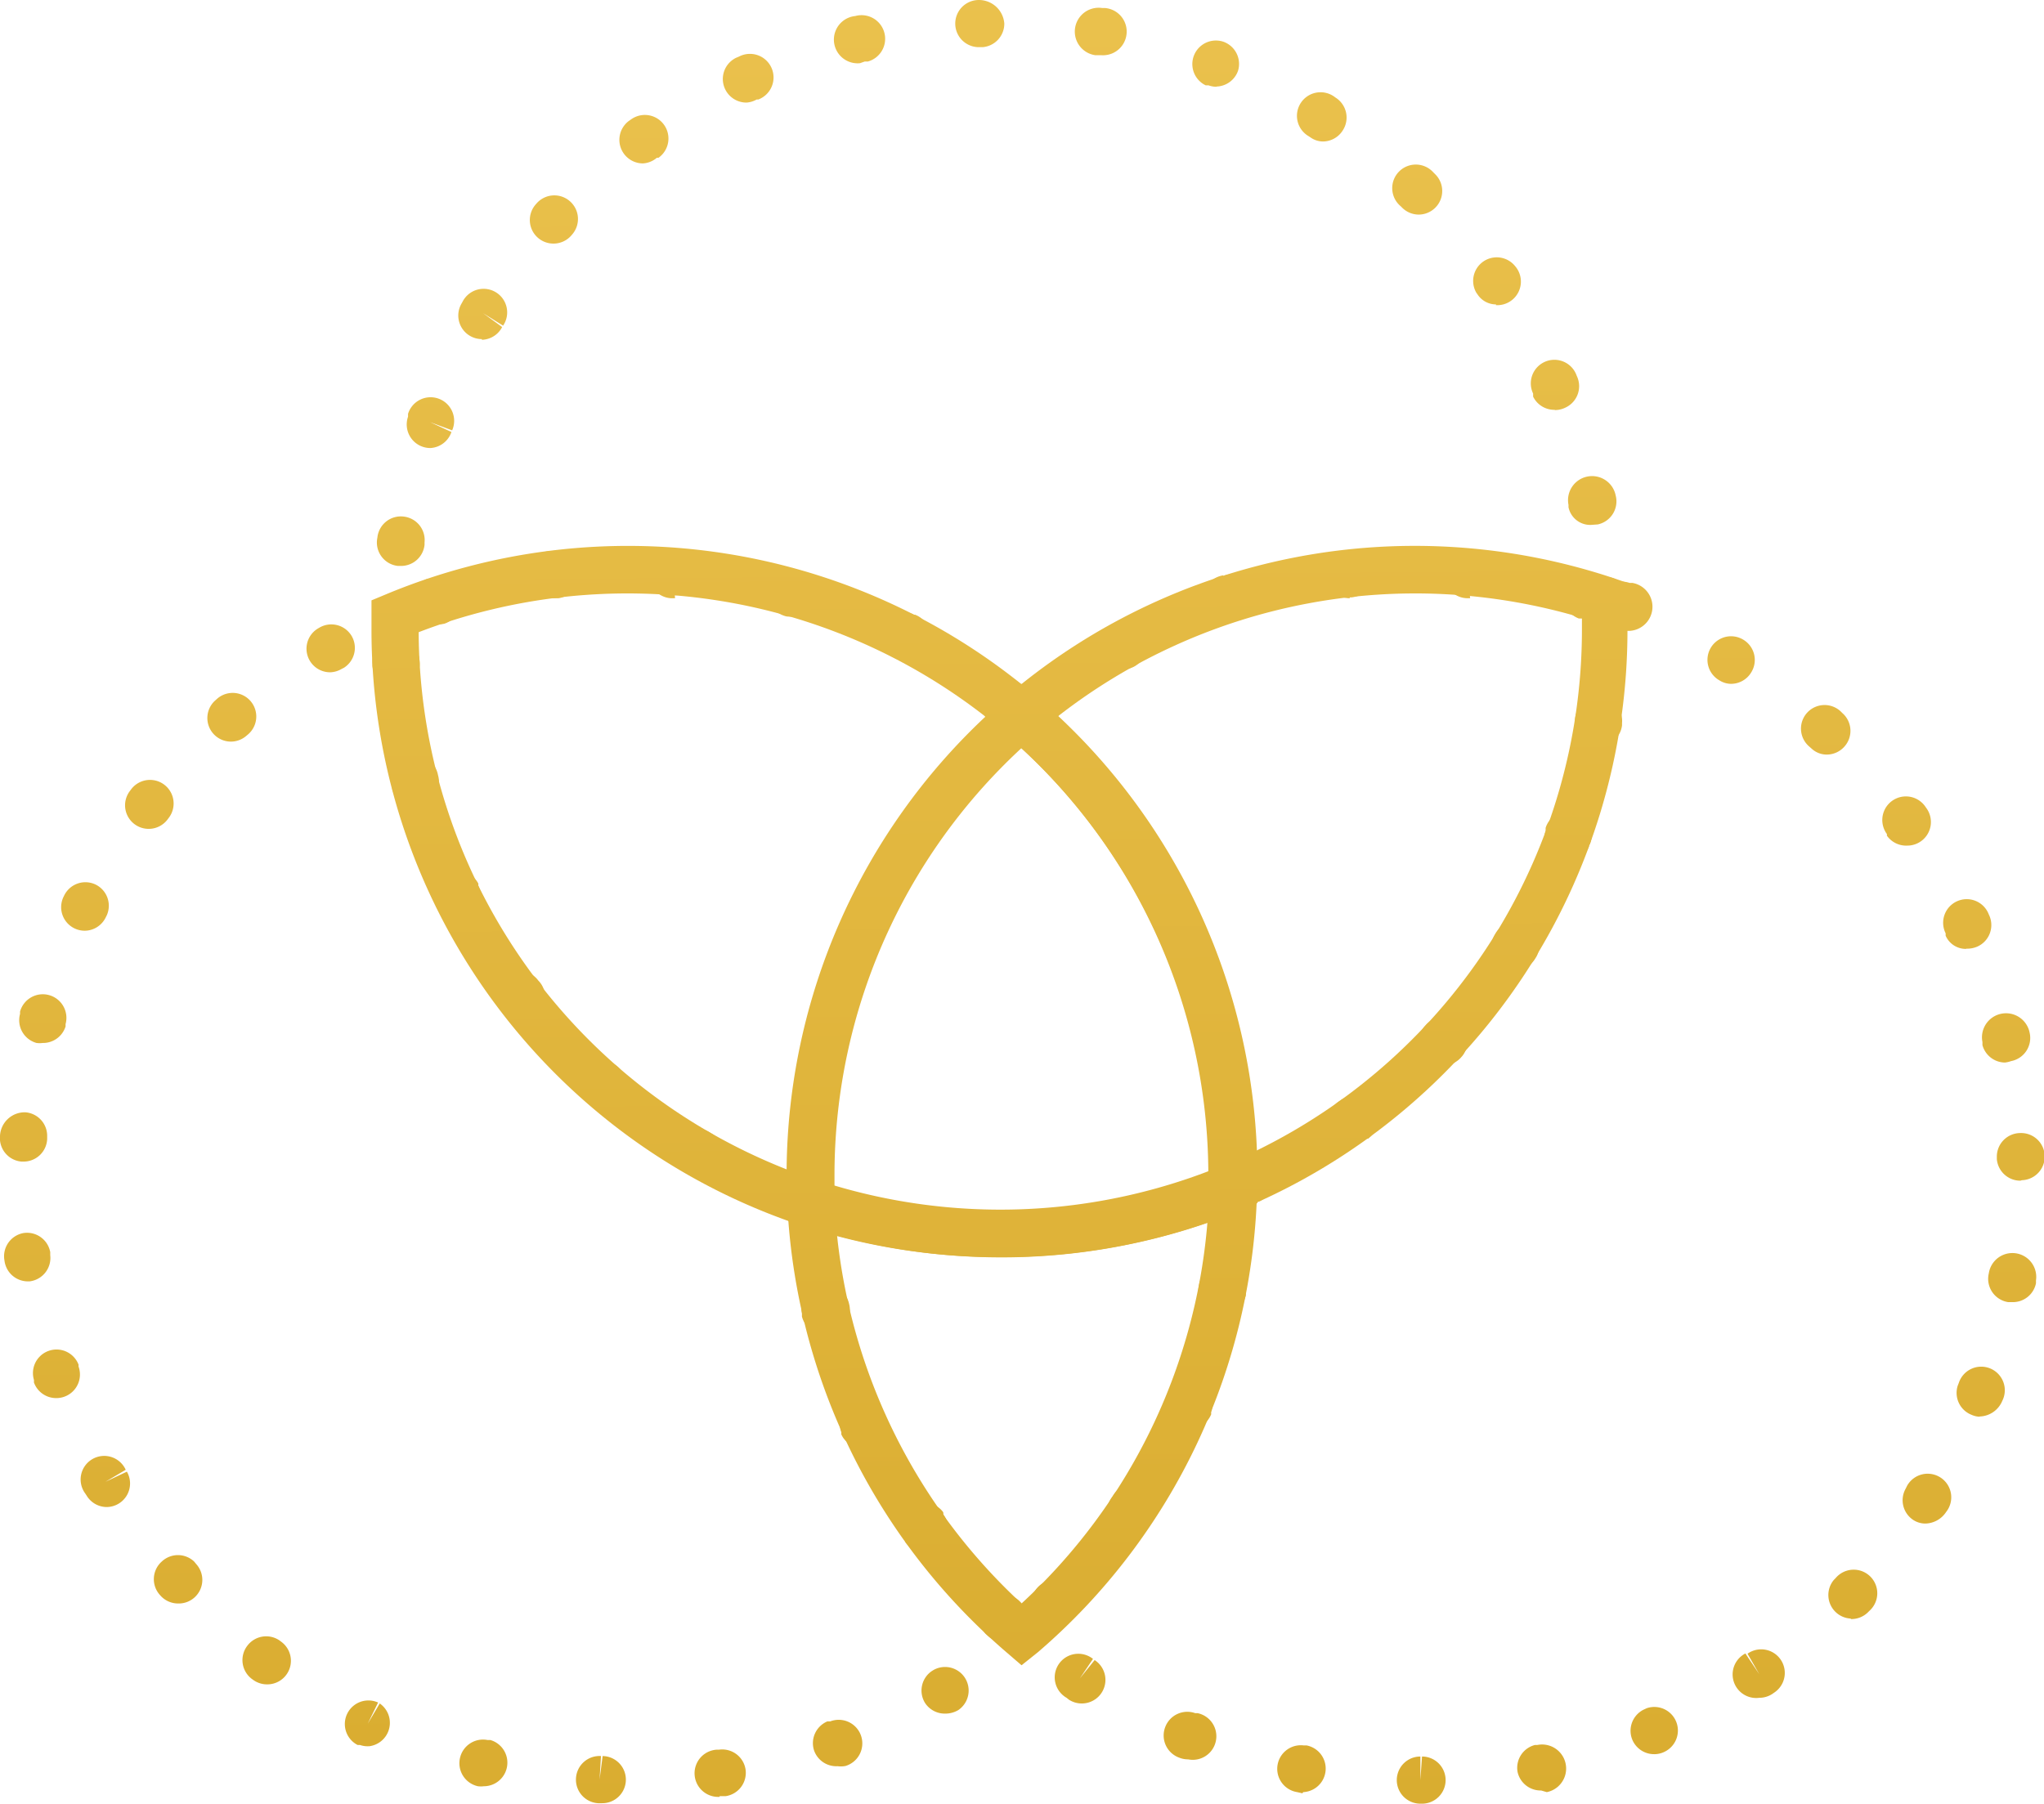 <svg xmlns="http://www.w3.org/2000/svg" xmlns:xlink="http://www.w3.org/1999/xlink" id="Layer_1" data-name="Layer 1" viewBox="0 0 86.66 76.49"><defs><style>.cls-1{fill:url(#linear-gradient);}.cls-2{fill:url(#linear-gradient-2);}.cls-3{fill:url(#linear-gradient-3);}.cls-4{fill:url(#linear-gradient-4);}.cls-5{fill:url(#linear-gradient-5);}.cls-6{fill:url(#linear-gradient-6);}.cls-7{fill:url(#linear-gradient-7);}</style><linearGradient id="linear-gradient" x1="42.72" y1="82.25" x2="42.05" y2="-3.59" gradientUnits="userSpaceOnUse"><stop offset="0" stop-color="#d8ab2e"></stop><stop offset="1" stop-color="#ebc24e"></stop></linearGradient><linearGradient id="linear-gradient-2" x1="65.37" y1="82.07" x2="64.7" y2="-3.76" xlink:href="#linear-gradient"></linearGradient><linearGradient id="linear-gradient-3" x1="55.84" y1="82.14" x2="55.18" y2="-3.69" xlink:href="#linear-gradient"></linearGradient><linearGradient id="linear-gradient-4" x1="21.94" y1="82.41" x2="21.28" y2="-3.43" xlink:href="#linear-gradient"></linearGradient><linearGradient id="linear-gradient-5" x1="30.72" y1="82.34" x2="30.05" y2="-3.49" xlink:href="#linear-gradient"></linearGradient><linearGradient id="linear-gradient-6" x1="43.56" y1="82.24" x2="42.9" y2="-3.59" xlink:href="#linear-gradient"></linearGradient><linearGradient id="linear-gradient-7" x1="43.57" y1="82.24" x2="42.9" y2="-3.59" xlink:href="#linear-gradient"></linearGradient></defs><title>Home-icon-operational</title><path class="cls-1" d="M43.32,31.35a1,1,0,0,1-.92-0.59A1,1,0,0,1,42,30.54a1,1,0,0,1-.2-1.42,1,1,0,0,1,1.38-.19L43.27,29a1,1,0,0,1,.23.27A1,1,0,0,1,44.05,31L44,31.11A1,1,0,0,1,43.32,31.35Zm4.23-3a1,1,0,0,1-.88-0.49A1,1,0,0,1,47,26.56l0.1-.05a1,1,0,1,1,1,1.75A1.07,1.07,0,0,1,47.54,28.39ZM38.36,28a1,1,0,0,1-.43-0.1l-0.12-.06a1,1,0,0,1,.94-1.77l0.05,0A1,1,0,0,1,38.36,28ZM18.53,26.47a1,1,0,0,1-1-.66,1,1,0,0,1,.58-1.26l0.1,0a1,1,0,1,1,.63,1.9A1,1,0,0,1,18.53,26.47Zm33.63-.07a1,1,0,0,1-.3-2l0.3,1-0.22-1a1,1,0,1,1,.63,1.9l-0.11,0A1,1,0,0,1,52.15,26.39Zm15.17-.17a1,1,0,0,1-.27,0l-0.12,0a1,1,0,0,1,.58-1.91l-0.29,1,0.37-.93A1,1,0,0,1,67.32,26.23Zm-33.7-.09a1,1,0,0,1-.29,0,1,1,0,0,1-.74-1.24,1,1,0,0,1,1.19-.71l0.12,0A1,1,0,0,1,33.62,26.14Zm-10.2-.77a1,1,0,0,1-.12-2l0.12,1-0.05-1a1,1,0,1,1,.3,2l-0.13,0H23.42Zm33.8,0a1,1,0,0,1-1-.89A1,1,0,0,1,57,23.33h0.13a1,1,0,0,1,1.09.91,1,1,0,0,1-.91,1.09H57.22Zm5.1,0H62.23a1,1,0,0,1-1-1.09,1,1,0,0,1,1-.91h0.1A1,1,0,0,1,62.32,25.27Zm-33.71,0H28.45a1,1,0,0,1,.12-2h0.06a1,1,0,0,1,1,1.06A1,1,0,0,1,28.61,25.24ZM17,24H16.87A1,1,0,0,1,16,22.8a1,1,0,0,1,1.14-.89A1,1,0,0,1,18,23l0,0.1A1,1,0,0,1,17,24Zm50.45-1.74a0.94,0.94,0,0,1-.95-0.75l0-.1a1,1,0,1,1,2-.4,1,1,0,0,1-.76,1.23ZM18.25,19a1,1,0,0,1-.95-1.33l0-.12a1,1,0,1,1,1.87.7l-0.94-.35,0.91,0.42A1,1,0,0,1,18.25,19Zm47.67-1.62A1,1,0,0,1,65,16.82L65,16.69a1,1,0,1,1,1.85-.75,1,1,0,0,1-.49,1.35A1,1,0,0,1,65.92,17.39Zm-45.49-3a1,1,0,0,1-.86-1.51l0.06-.11a1,1,0,1,1,1.7,1.05l-0.85-.53,0.81,0.59A1,1,0,0,1,20.43,14.41Zm43-1.47a0.94,0.94,0,0,1-.77-0.4l-0.07-.1a1,1,0,0,1,1.65-1.12A1,1,0,0,1,63.42,12.94ZM23.47,10.33a1,1,0,0,1-.74-1.68,1,1,0,0,1,1.45-.1,1,1,0,0,1,.09,1.38L24.21,10A1,1,0,0,1,23.47,10.33ZM60.15,9.1a1,1,0,0,1-.69-0.28l-0.07-.07a1,1,0,1,1,1.38-1.44l0.07,0.07A1,1,0,0,1,60.15,9.1ZM27.26,6.93a1,1,0,0,1-.6-1.8l0.1-.07a1,1,0,0,1,1.16,1.63l-0.07,0A1,1,0,0,1,27.26,6.93ZM56.1,6a0.92,0.92,0,0,1-.49-0.14l-0.12-.08a1,1,0,1,1,1.12-1.65,1,1,0,0,1,.32,1.4A1,1,0,0,1,56.1,6ZM31.65,4.35a1,1,0,0,1-.44-1.9l0.12-.05a1,1,0,1,1,.82,1.82l-0.07,0A1,1,0,0,1,31.65,4.35Zm19.93-.67a1,1,0,0,1-.34-0.06l-0.12,0a1,1,0,0,1,.75-1.85A1,1,0,0,1,52.49,3,1,1,0,0,1,51.58,3.67Zm-15.12-1a1,1,0,0,1-.2-2,1,1,0,0,1,1.24.73,1,1,0,0,1-.71,1.2l-0.13,0Zm10.22-.34-0.17,0H46.43a1,1,0,1,1,.3-2l0.12,0A1,1,0,0,1,46.68,2.34ZM41.5,2a1,1,0,0,1,0-2,1.08,1.08,0,0,1,1.08,1,1,1,0,0,1-.92,1H41.5Z" transform="translate(0 0)"></path><path class="cls-2" d="M60.22,76.49a1,1,0,1,1,0-2v1l0.07-1a1,1,0,0,1,1,1,1,1,0,0,1-1,1H60.22Zm-5-.44L55,76a1,1,0,0,1-.83-1.18,1,1,0,0,1,1.11-.8l0.12,0A1,1,0,0,1,55.25,76Zm10.12-.12a1,1,0,0,1-1-.79A1,1,0,0,1,65.08,74l0.1,0a1,1,0,0,1,.4,2Zm-15-1.32A1,1,0,0,1,50,74.54a1,1,0,0,1-.59-1.32,1,1,0,0,1,1.26-.57l0.1,0A1,1,0,0,1,50.37,74.61Zm19.81-.22a1,1,0,0,1-.93-0.58,1,1,0,0,1,.47-1.31l0.13-.06a1,1,0,0,1,.75,1.85A1,1,0,0,1,70.18,74.39ZM45.87,72.24a1,1,0,0,1-.55-0.16L45.22,72a1,1,0,1,1,1.12-1.65l-0.56.83,0.63-.78A1,1,0,0,1,45.87,72.24ZM74.59,72A1,1,0,0,1,74,70.12L74.59,71l-0.5-.87a1,1,0,1,1,1.16,1.63l-0.1.07A1,1,0,0,1,74.59,72ZM44.71,69A1,1,0,0,1,44,67.31a1,1,0,0,1,1.45,0,1,1,0,0,1,0,1.38l-0.07.07A1,1,0,0,1,44.71,69Zm33.76-.36A1,1,0,0,1,77.75,67l0.07-.07a1,1,0,1,1,1.44,1.38l-0.07.07A1,1,0,0,1,78.47,68.66ZM47.95,65.09a1,1,0,0,1-.84-1.55l0.07-.1a1,1,0,1,1,1.65,1.12L48,64l0.78,0.63A1,1,0,0,1,47.95,65.09Zm33.68-.48a0.94,0.94,0,0,1-.51-0.15,1,1,0,0,1-.33-1.32L80.86,63a1,1,0,1,1,1.65,1.12A1.08,1.08,0,0,1,81.63,64.61Zm-31.28-4A1,1,0,0,1,50,60.52a1,1,0,0,1-.54-1.31,1,1,0,0,1,1.32-.59,1,1,0,0,1,.57,1.26l0,0.1A1,1,0,0,1,50.35,60.6Zm33.58-.53A0.92,0.92,0,0,1,83.59,60,1,1,0,0,1,83,58.77l0.05-.13a1,1,0,1,1,1.84.77A1.07,1.07,0,0,1,83.93,60.07ZM51.81,55.72l-0.21,0a1,1,0,0,1-.77-1.19A1,1,0,0,1,52,53.67a1,1,0,0,1,.82,1.13l0,0.13A1,1,0,0,1,51.81,55.72Zm33.5-.5-0.17,0A1,1,0,0,1,84.32,54V54a1,1,0,1,1,2,.3l0,0.12A1,1,0,0,1,85.3,55.22Zm-32.4-4.15a1,1,0,0,1-.41-1.91,1,1,0,0,1,1.37.48,1,1,0,0,1-.46,1.3l-0.09,0A1,1,0,0,1,52.91,51.07Zm32.75-1a1,1,0,0,1-1-.92v-0.1a1,1,0,0,1,1-1,1,1,0,0,1,.06,2h0ZM57.32,48.54a1,1,0,0,1-.6-1.8l0.1-.07A1,1,0,0,1,58,48.29l-0.07,0A1,1,0,0,1,57.32,48.54Zm3.83-3.36a1,1,0,0,1-.72-1.69,1,1,0,0,1,1.44-.09A1,1,0,0,1,62,44.78l-0.08.09A1,1,0,0,1,61.15,45.18ZM85,45.06a1,1,0,0,1-.95-0.74l0-.13a1,1,0,1,1,2-.4A1,1,0,0,1,85.26,45,1.07,1.07,0,0,1,85,45.06ZM64.24,41.14a1,1,0,0,1-.85-1.53,1,1,0,0,1,1.4-.37,1,1,0,0,1,.35,1.33l-0.05.08A1,1,0,0,1,64.24,41.14Zm19.12-.9a0.93,0.93,0,0,1-.87-0.56l0-.1a1,1,0,1,1,1.83-.8,1,1,0,0,1-.48,1.36A1.08,1.08,0,0,1,83.36,40.23ZM66.48,36.56a1,1,0,0,1-.95-1.33l0-.12a1,1,0,1,1,1.87.7l-0.94-.35,0.91,0.42A1,1,0,0,1,66.48,36.56Zm14.38-.7A1,1,0,0,1,80,35.44l0-.07a1,1,0,1,1,1.61-1.19l0.07,0.1A1,1,0,0,1,80.86,35.86ZM77.45,32a0.94,0.94,0,0,1-.64-0.25l-0.09-.08a1,1,0,1,1,1.38-1.44,1,1,0,0,1,.09,1.44A1,1,0,0,1,77.45,32Zm-9.68-.39H67.62a1,1,0,0,1-.84-1.14,1,1,0,0,1,1.14-.89,1,1,0,0,1,.85,1.08l0,0.1A1,1,0,0,1,67.77,31.64ZM73.4,29a0.93,0.93,0,0,1-.49-0.14l-0.08-.05a1,1,0,0,1,1.05-1.7,1,1,0,0,1,.37,1.4A1,1,0,0,1,73.4,29Zm-4.54-2.21a1,1,0,0,1-.35-0.06l0.11-.3-0.08,0-0.11.23a1,1,0,0,1-.22-0.11H68a1,1,0,0,1-1-1,1,1,0,0,1,1-1.08,1,1,0,0,1,.68.2,1,1,0,0,1,.41.05l0.12,0A1,1,0,0,1,68.86,26.74Z" transform="translate(0 0)"></path><path class="cls-3" d="M51.23,51.86l0-1.74c0-.1,0-0.19,0-0.29a24.64,24.64,0,0,0-8.62-18.72l-0.88-.76,0.88-.76A26.65,26.65,0,0,1,68.36,24.5L69,24.72l0,0.69c0,0.41,0,.82,0,1.24A26.6,26.6,0,0,1,52.65,51.27ZM44.85,30.38A26.63,26.63,0,0,1,53.26,48.8,24.6,24.6,0,0,0,67.07,26.65c0-.15,0-0.3,0-0.45A24.64,24.64,0,0,0,44.85,30.38Z" transform="translate(0 0)"></path><path class="cls-4" d="M25.52,76.47H25.36a1,1,0,0,1-.94-1.06,1,1,0,0,1,1.06-.94l-0.06,1,0.13-1A1,1,0,0,1,25.52,76.47Zm5-.27a1,1,0,0,1-.14-2h0.1a1,1,0,0,1,1.13.84,1,1,0,0,1-.84,1.13H30.5Zm-10-.45a1,1,0,0,1-.26,0,1,1,0,0,1-.75-1.23,1,1,0,0,1,1.16-.73l0.12,0A1,1,0,0,1,20.48,75.75Zm15-.85a1,1,0,0,1-1-.65A1,1,0,0,1,35.08,73l0.12,0a1,1,0,1,1,.65,1.89A1,1,0,0,1,35.51,74.9Zm-19.83-.85A1,1,0,0,1,15.26,74l-0.1,0a1,1,0,0,1,.87-1.8l-0.44.9,0.51-.86A1,1,0,0,1,15.68,74.05Zm24.39-1.38a1,1,0,0,1-.86-0.45,1,1,0,0,1,.28-1.35l0.08-.05a1,1,0,0,1,1.05,1.7A1.07,1.07,0,0,1,40.07,72.67ZM11.32,71.43a1,1,0,0,1-.6-0.2,1,1,0,0,1-.24-1.43,1,1,0,0,1,1.36-.24l0.08,0.06A1,1,0,0,1,11.32,71.43Zm31.2-1.81a0.94,0.94,0,0,1-.64-0.25l-0.09-.08a1,1,0,0,1,1.38-1.44,1,1,0,0,1,.09,1.44A1,1,0,0,1,42.52,69.62ZM7.55,68a1,1,0,0,1-.76-0.35,1,1,0,0,1,.07-1.43,1,1,0,0,1,1.37,0l0.09,0.11A1,1,0,0,1,7.55,68Zm31.64-2.19a1,1,0,0,1-.81-0.42l0-.07a1,1,0,1,1,1.61-1.19L40,64.23A1,1,0,0,1,39.19,65.82ZM4.53,63.91a1,1,0,0,1-.86-0.49l-0.06-.09a1,1,0,1,1,1.72-1l-0.86.51,0.91-.43A1,1,0,0,1,4.53,63.91Zm32-2.53a0.93,0.93,0,0,1-.86-0.55l0-.09a1,1,0,0,1,1.82-.82A1,1,0,0,1,37,61.28,1.07,1.07,0,0,1,36.58,61.37ZM2.38,59.29a1,1,0,0,1-.94-0.66l0-.11a1,1,0,0,1,1.89-.65l0,0.08A1,1,0,0,1,2.38,59.29ZM35,56.54A0.94,0.94,0,0,1,34,55.83l0-.12a1,1,0,0,1,2-.41,1,1,0,0,1-.75,1.23ZM1.19,54.34a1,1,0,0,1-1-.88A1,1,0,0,1,1,52.29a1,1,0,0,1,1.13.81l0,0.13a1,1,0,0,1-.88,1.11H1.19ZM34.38,52A1,1,0,0,1,34.06,52l-0.08,0a1,1,0,0,1,.6-1.91l0.11,0A1,1,0,0,1,34.38,52ZM29.7,49.95a0.94,0.94,0,0,1-.47-0.12l-0.1-.06a1,1,0,1,1,1-1.72,1,1,0,0,1,.41,1.38A1,1,0,0,1,29.7,49.95ZM1,49.26H0.91A1,1,0,0,1,0,48.17a1.05,1.05,0,0,1,1.07-1,1,1,0,0,1,.93,1v0.13A1,1,0,0,1,1,49.26ZM25.53,47a0.92,0.92,0,0,1-.6-0.22l-0.11-.09a1,1,0,0,1,1.35-1.47,1,1,0,0,1,.11,1.43A1,1,0,0,1,25.53,47ZM1.81,44.23a1,1,0,0,1-.26,0A1,1,0,0,1,.85,43l0-.1a1,1,0,1,1,1.93.53l0,0.1A1,1,0,0,1,1.81,44.23Zm20.21-1a0.92,0.92,0,0,1-.73-0.36l-0.08-.1a1,1,0,0,1,1.61-1.19A1,1,0,0,1,22,43.28ZM3.6,39.47A1,1,0,0,1,2.71,38a1,1,0,0,1,1.36-.48,1,1,0,0,1,.46,1.29l-0.05.1A1,1,0,0,1,3.6,39.47ZM19.39,39a1,1,0,0,1-.9-0.56l0-.08a1,1,0,0,1,1.79-.89l0,0.1A1,1,0,0,1,19.39,39ZM6.3,35.15a1,1,0,0,1-.79-1.61l0.06-.08a1,1,0,0,1,1.58,1.23l-0.06.08A1,1,0,0,1,6.3,35.15Zm11.26-1a0.94,0.94,0,0,1-.93-0.69l0-.12a1,1,0,1,1,1.94-.47,1,1,0,0,1-.71,1.25A1.07,1.07,0,0,1,17.56,34.18ZM9.79,31.45a1,1,0,0,1-.66-1.75l0.09-.08a1,1,0,0,1,1.29,1.53l-0.06.05A1,1,0,0,1,9.79,31.45Zm7-2.31a1,1,0,0,1-1-.89v-0.1a1,1,0,0,1,.94-1.06,1,1,0,0,1,1.06.94,1,1,0,0,1-.94,1.11H16.78ZM14,28.51a1,1,0,0,1-.48-1.88,1,1,0,0,1,1.4.36,1,1,0,0,1-.34,1.33l-0.1.05A1,1,0,0,1,14,28.51Z" transform="translate(0 0)"></path><path class="cls-5" d="M35.45,52.43L34.07,52A26.61,26.61,0,0,1,15.75,26.65c0-.12,0-0.24,0-0.36l0-.83,0.6-.25A26.66,26.66,0,0,1,44,29.59l0.88,0.76L44,31.11a24.65,24.65,0,0,0-8.62,18.72c0,0.38,0,.77,0,1.15ZM17.75,26.81a24.61,24.61,0,0,0,15.6,22.78,26.63,26.63,0,0,1,8.43-19.2A24.66,24.66,0,0,0,17.75,26.81Z" transform="translate(0 0)"></path><path class="cls-6" d="M43.31,70.62l-0.65-.56a26.75,26.75,0,0,1-9.28-19l-0.07-1.45,1.38,0.45a24.69,24.69,0,0,0,17.19-.65l1.42-.59,0,1.53A26.68,26.68,0,0,1,44,70.07ZM35.49,52.4A24.78,24.78,0,0,0,43.31,68a24.69,24.69,0,0,0,7.88-16.14A26.78,26.78,0,0,1,35.49,52.4Z" transform="translate(0 0)"></path><path class="cls-7" d="M42.41,53.31A26.61,26.61,0,0,1,34.07,52l-0.65-.22,0-.69c0-.41,0-0.82,0-1.24a26.64,26.64,0,0,1,9.31-20.24L43.31,29,44,29.59a26.64,26.64,0,0,1,9.31,20.24c0,0.12,0,.24,0,0.36l0,0.83-0.6.25A26.5,26.5,0,0,1,42.41,53.31Zm-7.06-3a24.78,24.78,0,0,0,15.92-.61,24.64,24.64,0,0,0-8-18,24.64,24.64,0,0,0-8,18.14C35.35,50,35.35,50.13,35.35,50.28Z" transform="translate(0 0)"></path></svg>